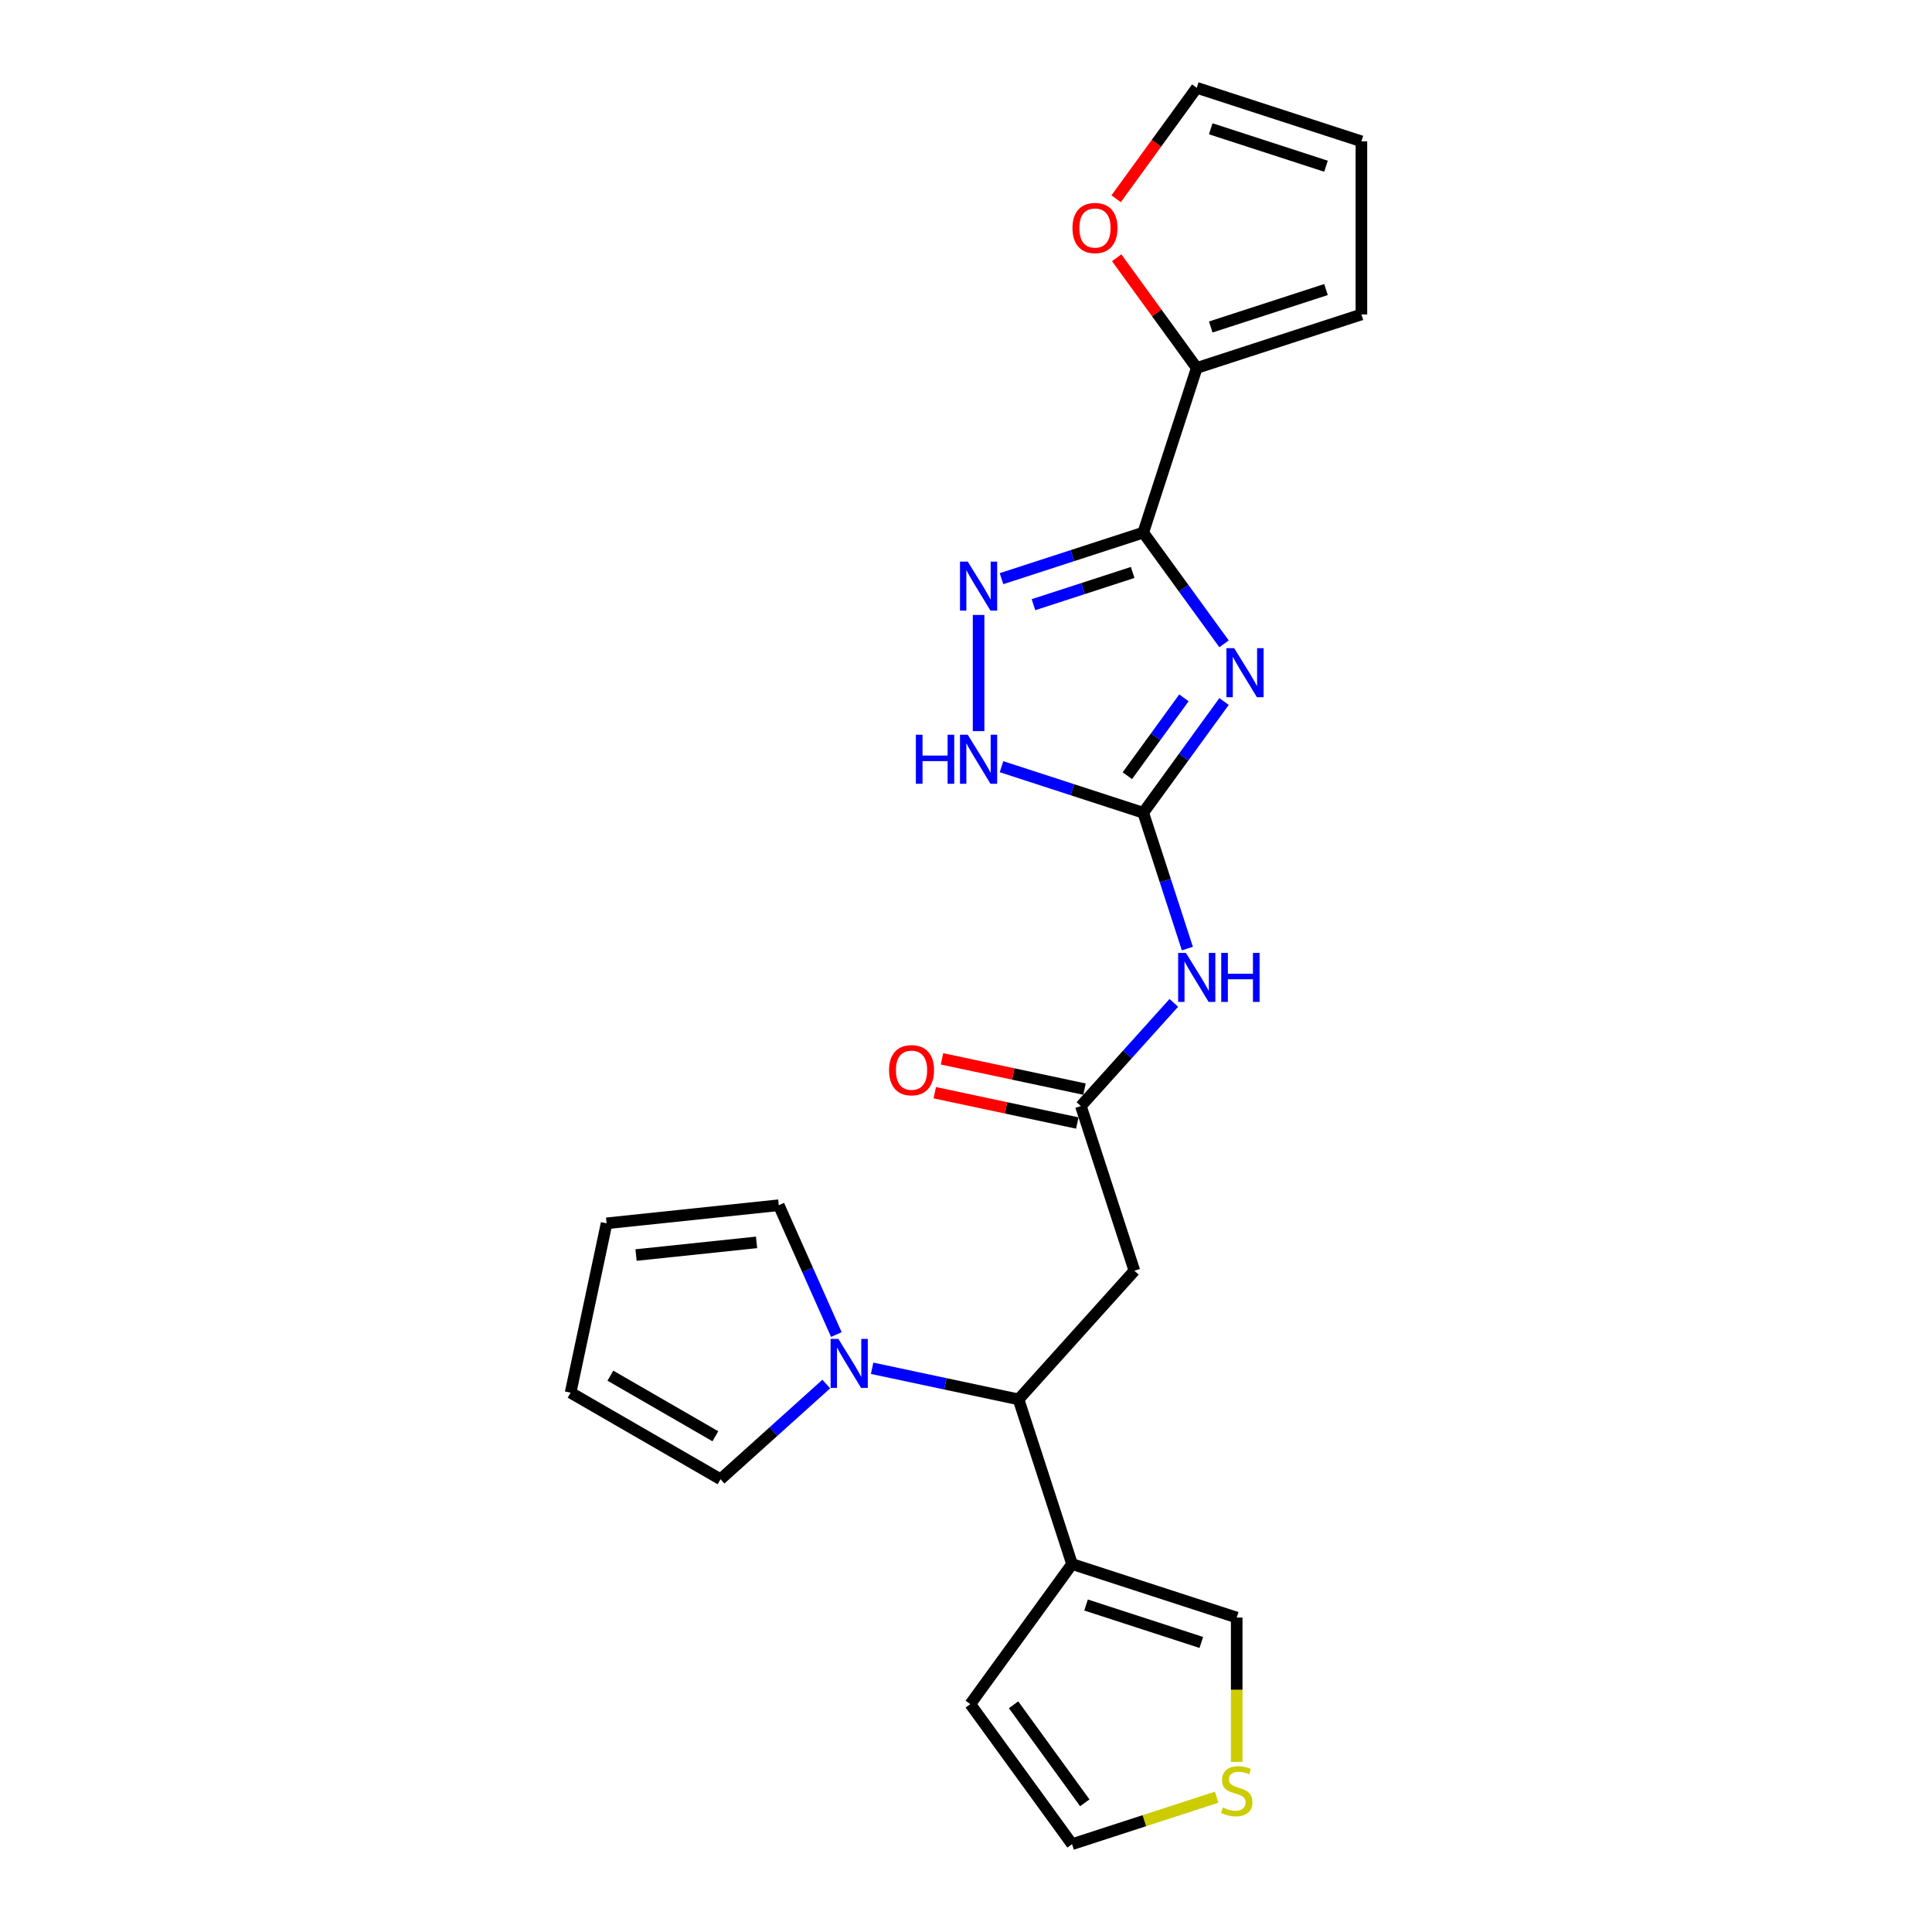 <?xml version='1.0' encoding='iso-8859-1'?>
<svg version='1.1' baseProfile='full'
              xmlns='http://www.w3.org/2000/svg'
                      xmlns:rdkit='http://www.rdkit.org/xml'
                      xmlns:xlink='http://www.w3.org/1999/xlink'
                  xml:space='preserve'
width='1000px' height='1000px' viewBox='0 0 1000 1000'>
<!-- END OF HEADER -->
<rect style='opacity:1.0;fill:#FFFFFF;stroke:none' width='1000' height='1000' x='0' y='0'> </rect>
<path class='bond-0' d='M 633.566,333.248 L 612.653,304.463' style='fill:none;fill-rule:evenodd;stroke:#0000FF;stroke-width:6px;stroke-linecap:butt;stroke-linejoin:miter;stroke-opacity:1' />
<path class='bond-0' d='M 612.653,304.463 L 591.74,275.679' style='fill:none;fill-rule:evenodd;stroke:#000000;stroke-width:6px;stroke-linecap:butt;stroke-linejoin:miter;stroke-opacity:1' />
<path class='bond-1' d='M 633.566,363.107 L 612.653,391.891' style='fill:none;fill-rule:evenodd;stroke:#0000FF;stroke-width:6px;stroke-linecap:butt;stroke-linejoin:miter;stroke-opacity:1' />
<path class='bond-1' d='M 612.653,391.891 L 591.74,420.676' style='fill:none;fill-rule:evenodd;stroke:#000000;stroke-width:6px;stroke-linecap:butt;stroke-linejoin:miter;stroke-opacity:1' />
<path class='bond-1' d='M 612.793,361.208 L 598.154,381.357' style='fill:none;fill-rule:evenodd;stroke:#0000FF;stroke-width:6px;stroke-linecap:butt;stroke-linejoin:miter;stroke-opacity:1' />
<path class='bond-1' d='M 598.154,381.357 L 583.514,401.506' style='fill:none;fill-rule:evenodd;stroke:#000000;stroke-width:6px;stroke-linecap:butt;stroke-linejoin:miter;stroke-opacity:1' />
<path class='bond-2' d='M 591.74,275.679 L 555.059,287.597' style='fill:none;fill-rule:evenodd;stroke:#000000;stroke-width:6px;stroke-linecap:butt;stroke-linejoin:miter;stroke-opacity:1' />
<path class='bond-2' d='M 555.059,287.597 L 518.378,299.516' style='fill:none;fill-rule:evenodd;stroke:#0000FF;stroke-width:6px;stroke-linecap:butt;stroke-linejoin:miter;stroke-opacity:1' />
<path class='bond-2' d='M 586.274,296.3 L 560.597,304.643' style='fill:none;fill-rule:evenodd;stroke:#000000;stroke-width:6px;stroke-linecap:butt;stroke-linejoin:miter;stroke-opacity:1' />
<path class='bond-2' d='M 560.597,304.643 L 534.921,312.986' style='fill:none;fill-rule:evenodd;stroke:#0000FF;stroke-width:6px;stroke-linecap:butt;stroke-linejoin:miter;stroke-opacity:1' />
<path class='bond-9' d='M 591.74,275.679 L 619.432,190.452' style='fill:none;fill-rule:evenodd;stroke:#000000;stroke-width:6px;stroke-linecap:butt;stroke-linejoin:miter;stroke-opacity:1' />
<path class='bond-3' d='M 591.74,420.676 L 603.161,455.825' style='fill:none;fill-rule:evenodd;stroke:#000000;stroke-width:6px;stroke-linecap:butt;stroke-linejoin:miter;stroke-opacity:1' />
<path class='bond-3' d='M 603.161,455.825 L 614.581,490.973' style='fill:none;fill-rule:evenodd;stroke:#0000FF;stroke-width:6px;stroke-linecap:butt;stroke-linejoin:miter;stroke-opacity:1' />
<path class='bond-4' d='M 591.74,420.676 L 555.059,408.757' style='fill:none;fill-rule:evenodd;stroke:#000000;stroke-width:6px;stroke-linecap:butt;stroke-linejoin:miter;stroke-opacity:1' />
<path class='bond-4' d='M 555.059,408.757 L 518.378,396.839' style='fill:none;fill-rule:evenodd;stroke:#0000FF;stroke-width:6px;stroke-linecap:butt;stroke-linejoin:miter;stroke-opacity:1' />
<path class='bond-24' d='M 506.513,318.3 L 506.513,378.428' style='fill:none;fill-rule:evenodd;stroke:#0000FF;stroke-width:6px;stroke-linecap:butt;stroke-linejoin:miter;stroke-opacity:1' />
<path class='bond-8' d='M 607.567,519.08 L 583.518,545.789' style='fill:none;fill-rule:evenodd;stroke:#0000FF;stroke-width:6px;stroke-linecap:butt;stroke-linejoin:miter;stroke-opacity:1' />
<path class='bond-8' d='M 583.518,545.789 L 559.469,572.499' style='fill:none;fill-rule:evenodd;stroke:#000000;stroke-width:6px;stroke-linecap:butt;stroke-linejoin:miter;stroke-opacity:1' />
<path class='bond-5' d='M 527.198,724.321 L 587.161,657.726' style='fill:none;fill-rule:evenodd;stroke:#000000;stroke-width:6px;stroke-linecap:butt;stroke-linejoin:miter;stroke-opacity:1' />
<path class='bond-6' d='M 527.198,724.321 L 489.303,716.266' style='fill:none;fill-rule:evenodd;stroke:#000000;stroke-width:6px;stroke-linecap:butt;stroke-linejoin:miter;stroke-opacity:1' />
<path class='bond-6' d='M 489.303,716.266 L 451.408,708.212' style='fill:none;fill-rule:evenodd;stroke:#0000FF;stroke-width:6px;stroke-linecap:butt;stroke-linejoin:miter;stroke-opacity:1' />
<path class='bond-7' d='M 527.198,724.321 L 554.89,809.548' style='fill:none;fill-rule:evenodd;stroke:#000000;stroke-width:6px;stroke-linecap:butt;stroke-linejoin:miter;stroke-opacity:1' />
<path class='bond-14' d='M 427.679,716.373 L 400.313,741.013' style='fill:none;fill-rule:evenodd;stroke:#0000FF;stroke-width:6px;stroke-linecap:butt;stroke-linejoin:miter;stroke-opacity:1' />
<path class='bond-14' d='M 400.313,741.013 L 372.948,765.652' style='fill:none;fill-rule:evenodd;stroke:#000000;stroke-width:6px;stroke-linecap:butt;stroke-linejoin:miter;stroke-opacity:1' />
<path class='bond-15' d='M 432.896,690.76 L 417.995,657.292' style='fill:none;fill-rule:evenodd;stroke:#0000FF;stroke-width:6px;stroke-linecap:butt;stroke-linejoin:miter;stroke-opacity:1' />
<path class='bond-15' d='M 417.995,657.292 L 403.095,623.824' style='fill:none;fill-rule:evenodd;stroke:#000000;stroke-width:6px;stroke-linecap:butt;stroke-linejoin:miter;stroke-opacity:1' />
<path class='bond-13' d='M 554.89,809.548 L 640.117,837.24' style='fill:none;fill-rule:evenodd;stroke:#000000;stroke-width:6px;stroke-linecap:butt;stroke-linejoin:miter;stroke-opacity:1' />
<path class='bond-13' d='M 562.136,830.748 L 621.795,850.132' style='fill:none;fill-rule:evenodd;stroke:#000000;stroke-width:6px;stroke-linecap:butt;stroke-linejoin:miter;stroke-opacity:1' />
<path class='bond-16' d='M 554.89,809.548 L 502.217,882.047' style='fill:none;fill-rule:evenodd;stroke:#000000;stroke-width:6px;stroke-linecap:butt;stroke-linejoin:miter;stroke-opacity:1' />
<path class='bond-10' d='M 559.469,572.499 L 587.161,657.726' style='fill:none;fill-rule:evenodd;stroke:#000000;stroke-width:6px;stroke-linecap:butt;stroke-linejoin:miter;stroke-opacity:1' />
<path class='bond-19' d='M 561.332,563.733 L 524.45,555.893' style='fill:none;fill-rule:evenodd;stroke:#000000;stroke-width:6px;stroke-linecap:butt;stroke-linejoin:miter;stroke-opacity:1' />
<path class='bond-19' d='M 524.45,555.893 L 487.568,548.054' style='fill:none;fill-rule:evenodd;stroke:#FF0000;stroke-width:6px;stroke-linecap:butt;stroke-linejoin:miter;stroke-opacity:1' />
<path class='bond-19' d='M 557.606,581.264 L 520.724,573.424' style='fill:none;fill-rule:evenodd;stroke:#000000;stroke-width:6px;stroke-linecap:butt;stroke-linejoin:miter;stroke-opacity:1' />
<path class='bond-19' d='M 520.724,573.424 L 483.841,565.585' style='fill:none;fill-rule:evenodd;stroke:#FF0000;stroke-width:6px;stroke-linecap:butt;stroke-linejoin:miter;stroke-opacity:1' />
<path class='bond-12' d='M 619.432,190.452 L 598.714,161.936' style='fill:none;fill-rule:evenodd;stroke:#000000;stroke-width:6px;stroke-linecap:butt;stroke-linejoin:miter;stroke-opacity:1' />
<path class='bond-12' d='M 598.714,161.936 L 577.996,133.42' style='fill:none;fill-rule:evenodd;stroke:#FF0000;stroke-width:6px;stroke-linecap:butt;stroke-linejoin:miter;stroke-opacity:1' />
<path class='bond-17' d='M 619.432,190.452 L 704.659,162.76' style='fill:none;fill-rule:evenodd;stroke:#000000;stroke-width:6px;stroke-linecap:butt;stroke-linejoin:miter;stroke-opacity:1' />
<path class='bond-17' d='M 626.678,169.252 L 686.337,149.868' style='fill:none;fill-rule:evenodd;stroke:#000000;stroke-width:6px;stroke-linecap:butt;stroke-linejoin:miter;stroke-opacity:1' />
<path class='bond-11' d='M 640.117,911.96 L 640.117,874.6' style='fill:none;fill-rule:evenodd;stroke:#CCCC00;stroke-width:6px;stroke-linecap:butt;stroke-linejoin:miter;stroke-opacity:1' />
<path class='bond-11' d='M 640.117,874.6 L 640.117,837.24' style='fill:none;fill-rule:evenodd;stroke:#000000;stroke-width:6px;stroke-linecap:butt;stroke-linejoin:miter;stroke-opacity:1' />
<path class='bond-26' d='M 629.74,930.225 L 592.315,942.385' style='fill:none;fill-rule:evenodd;stroke:#CCCC00;stroke-width:6px;stroke-linecap:butt;stroke-linejoin:miter;stroke-opacity:1' />
<path class='bond-26' d='M 592.315,942.385 L 554.89,954.545' style='fill:none;fill-rule:evenodd;stroke:#000000;stroke-width:6px;stroke-linecap:butt;stroke-linejoin:miter;stroke-opacity:1' />
<path class='bond-20' d='M 577.71,102.88 L 598.571,74.167' style='fill:none;fill-rule:evenodd;stroke:#FF0000;stroke-width:6px;stroke-linecap:butt;stroke-linejoin:miter;stroke-opacity:1' />
<path class='bond-20' d='M 598.571,74.167 L 619.432,45.455' style='fill:none;fill-rule:evenodd;stroke:#000000;stroke-width:6px;stroke-linecap:butt;stroke-linejoin:miter;stroke-opacity:1' />
<path class='bond-22' d='M 372.948,765.652 L 295.341,720.846' style='fill:none;fill-rule:evenodd;stroke:#000000;stroke-width:6px;stroke-linecap:butt;stroke-linejoin:miter;stroke-opacity:1' />
<path class='bond-22' d='M 370.268,743.41 L 315.943,712.045' style='fill:none;fill-rule:evenodd;stroke:#000000;stroke-width:6px;stroke-linecap:butt;stroke-linejoin:miter;stroke-opacity:1' />
<path class='bond-21' d='M 403.095,623.824 L 313.972,633.191' style='fill:none;fill-rule:evenodd;stroke:#000000;stroke-width:6px;stroke-linecap:butt;stroke-linejoin:miter;stroke-opacity:1' />
<path class='bond-21' d='M 391.6,643.053 L 329.214,649.61' style='fill:none;fill-rule:evenodd;stroke:#000000;stroke-width:6px;stroke-linecap:butt;stroke-linejoin:miter;stroke-opacity:1' />
<path class='bond-18' d='M 502.217,882.047 L 554.89,954.545' style='fill:none;fill-rule:evenodd;stroke:#000000;stroke-width:6px;stroke-linecap:butt;stroke-linejoin:miter;stroke-opacity:1' />
<path class='bond-18' d='M 524.618,882.387 L 561.489,933.136' style='fill:none;fill-rule:evenodd;stroke:#000000;stroke-width:6px;stroke-linecap:butt;stroke-linejoin:miter;stroke-opacity:1' />
<path class='bond-23' d='M 704.659,162.76 L 704.659,73.147' style='fill:none;fill-rule:evenodd;stroke:#000000;stroke-width:6px;stroke-linecap:butt;stroke-linejoin:miter;stroke-opacity:1' />
<path class='bond-25' d='M 619.432,45.455 L 704.659,73.147' style='fill:none;fill-rule:evenodd;stroke:#000000;stroke-width:6px;stroke-linecap:butt;stroke-linejoin:miter;stroke-opacity:1' />
<path class='bond-25' d='M 626.678,66.654 L 686.337,86.038' style='fill:none;fill-rule:evenodd;stroke:#000000;stroke-width:6px;stroke-linecap:butt;stroke-linejoin:miter;stroke-opacity:1' />
<path class='bond-27' d='M 313.972,633.191 L 295.341,720.846' style='fill:none;fill-rule:evenodd;stroke:#000000;stroke-width:6px;stroke-linecap:butt;stroke-linejoin:miter;stroke-opacity:1' />
<path  class='atom-0' d='M 638.804 335.488
L 647.12 348.93
Q 647.944 350.256, 649.27 352.658
Q 650.597 355.06, 650.668 355.203
L 650.668 335.488
L 654.038 335.488
L 654.038 360.867
L 650.561 360.867
L 641.635 346.17
Q 640.596 344.449, 639.485 342.478
Q 638.409 340.506, 638.087 339.897
L 638.087 360.867
L 634.789 360.867
L 634.789 335.488
L 638.804 335.488
' fill='#0000FF'/>
<path  class='atom-3' d='M 500.903 290.682
L 509.219 304.124
Q 510.044 305.45, 511.37 307.851
Q 512.696 310.253, 512.768 310.396
L 512.768 290.682
L 516.137 290.682
L 516.137 316.06
L 512.66 316.06
L 503.735 301.363
Q 502.695 299.643, 501.584 297.671
Q 500.509 295.7, 500.186 295.091
L 500.186 316.06
L 496.889 316.06
L 496.889 290.682
L 500.903 290.682
' fill='#0000FF'/>
<path  class='atom-4' d='M 613.822 493.214
L 622.138 506.656
Q 622.963 507.982, 624.289 510.384
Q 625.615 512.785, 625.687 512.929
L 625.687 493.214
L 629.057 493.214
L 629.057 518.592
L 625.58 518.592
L 616.654 503.896
Q 615.615 502.175, 614.503 500.204
Q 613.428 498.232, 613.105 497.623
L 613.105 518.592
L 609.808 518.592
L 609.808 493.214
L 613.822 493.214
' fill='#0000FF'/>
<path  class='atom-4' d='M 632.103 493.214
L 635.545 493.214
L 635.545 504.003
L 648.521 504.003
L 648.521 493.214
L 651.962 493.214
L 651.962 518.592
L 648.521 518.592
L 648.521 506.871
L 635.545 506.871
L 635.545 518.592
L 632.103 518.592
L 632.103 493.214
' fill='#0000FF'/>
<path  class='atom-5' d='M 474.055 380.295
L 477.496 380.295
L 477.496 391.084
L 490.472 391.084
L 490.472 380.295
L 493.913 380.295
L 493.913 405.673
L 490.472 405.673
L 490.472 393.952
L 477.496 393.952
L 477.496 405.673
L 474.055 405.673
L 474.055 380.295
' fill='#0000FF'/>
<path  class='atom-5' d='M 500.903 380.295
L 509.219 393.737
Q 510.044 395.063, 511.37 397.465
Q 512.696 399.866, 512.768 400.01
L 512.768 380.295
L 516.137 380.295
L 516.137 405.673
L 512.66 405.673
L 503.735 390.977
Q 502.695 389.256, 501.584 387.284
Q 500.509 385.313, 500.186 384.704
L 500.186 405.673
L 496.889 405.673
L 496.889 380.295
L 500.903 380.295
' fill='#0000FF'/>
<path  class='atom-7' d='M 433.934 693
L 442.25 706.442
Q 443.074 707.769, 444.401 710.17
Q 445.727 712.572, 445.798 712.715
L 445.798 693
L 449.168 693
L 449.168 718.379
L 445.691 718.379
L 436.765 703.682
Q 435.726 701.962, 434.615 699.99
Q 433.539 698.019, 433.217 697.409
L 433.217 718.379
L 429.919 718.379
L 429.919 693
L 433.934 693
' fill='#0000FF'/>
<path  class='atom-12' d='M 632.948 935.564
Q 633.235 935.671, 634.418 936.173
Q 635.601 936.675, 636.891 936.998
Q 638.218 937.284, 639.508 937.284
Q 641.91 937.284, 643.308 936.137
Q 644.706 934.955, 644.706 932.911
Q 644.706 931.513, 643.989 930.653
Q 643.308 929.793, 642.232 929.327
Q 641.157 928.861, 639.365 928.323
Q 637.106 927.642, 635.744 926.997
Q 634.418 926.352, 633.45 924.99
Q 632.518 923.627, 632.518 921.333
Q 632.518 918.143, 634.669 916.172
Q 636.856 914.2, 641.157 914.2
Q 644.096 914.2, 647.43 915.598
L 646.605 918.358
Q 643.559 917.104, 641.265 917.104
Q 638.791 917.104, 637.429 918.143
Q 636.067 919.147, 636.103 920.903
Q 636.103 922.265, 636.784 923.09
Q 637.501 923.914, 638.504 924.38
Q 639.544 924.846, 641.265 925.384
Q 643.559 926.101, 644.921 926.818
Q 646.283 927.535, 647.251 929.004
Q 648.254 930.438, 648.254 932.911
Q 648.254 936.424, 645.889 938.324
Q 643.559 940.188, 639.651 940.188
Q 637.393 940.188, 635.673 939.686
Q 633.988 939.22, 631.981 938.396
L 632.948 935.564
' fill='#CCCC00'/>
<path  class='atom-13' d='M 555.109 118.025
Q 555.109 111.931, 558.12 108.526
Q 561.131 105.12, 566.759 105.12
Q 572.387 105.12, 575.398 108.526
Q 578.409 111.931, 578.409 118.025
Q 578.409 124.19, 575.362 127.703
Q 572.315 131.18, 566.759 131.18
Q 561.167 131.18, 558.12 127.703
Q 555.109 124.226, 555.109 118.025
M 566.759 128.312
Q 570.63 128.312, 572.709 125.732
Q 574.824 123.115, 574.824 118.025
Q 574.824 113.042, 572.709 110.533
Q 570.63 107.988, 566.759 107.988
Q 562.888 107.988, 560.773 110.497
Q 558.694 113.006, 558.694 118.025
Q 558.694 123.151, 560.773 125.732
Q 562.888 128.312, 566.759 128.312
' fill='#FF0000'/>
<path  class='atom-20' d='M 460.165 553.939
Q 460.165 547.845, 463.176 544.44
Q 466.187 541.034, 471.814 541.034
Q 477.442 541.034, 480.453 544.44
Q 483.464 547.845, 483.464 553.939
Q 483.464 560.104, 480.417 563.617
Q 477.37 567.094, 471.814 567.094
Q 466.223 567.094, 463.176 563.617
Q 460.165 560.14, 460.165 553.939
M 471.814 564.226
Q 475.686 564.226, 477.765 561.645
Q 479.88 559.029, 479.88 553.939
Q 479.88 548.956, 477.765 546.447
Q 475.686 543.902, 471.814 543.902
Q 467.943 543.902, 465.828 546.411
Q 463.749 548.92, 463.749 553.939
Q 463.749 559.064, 465.828 561.645
Q 467.943 564.226, 471.814 564.226
' fill='#FF0000'/>
</svg>
